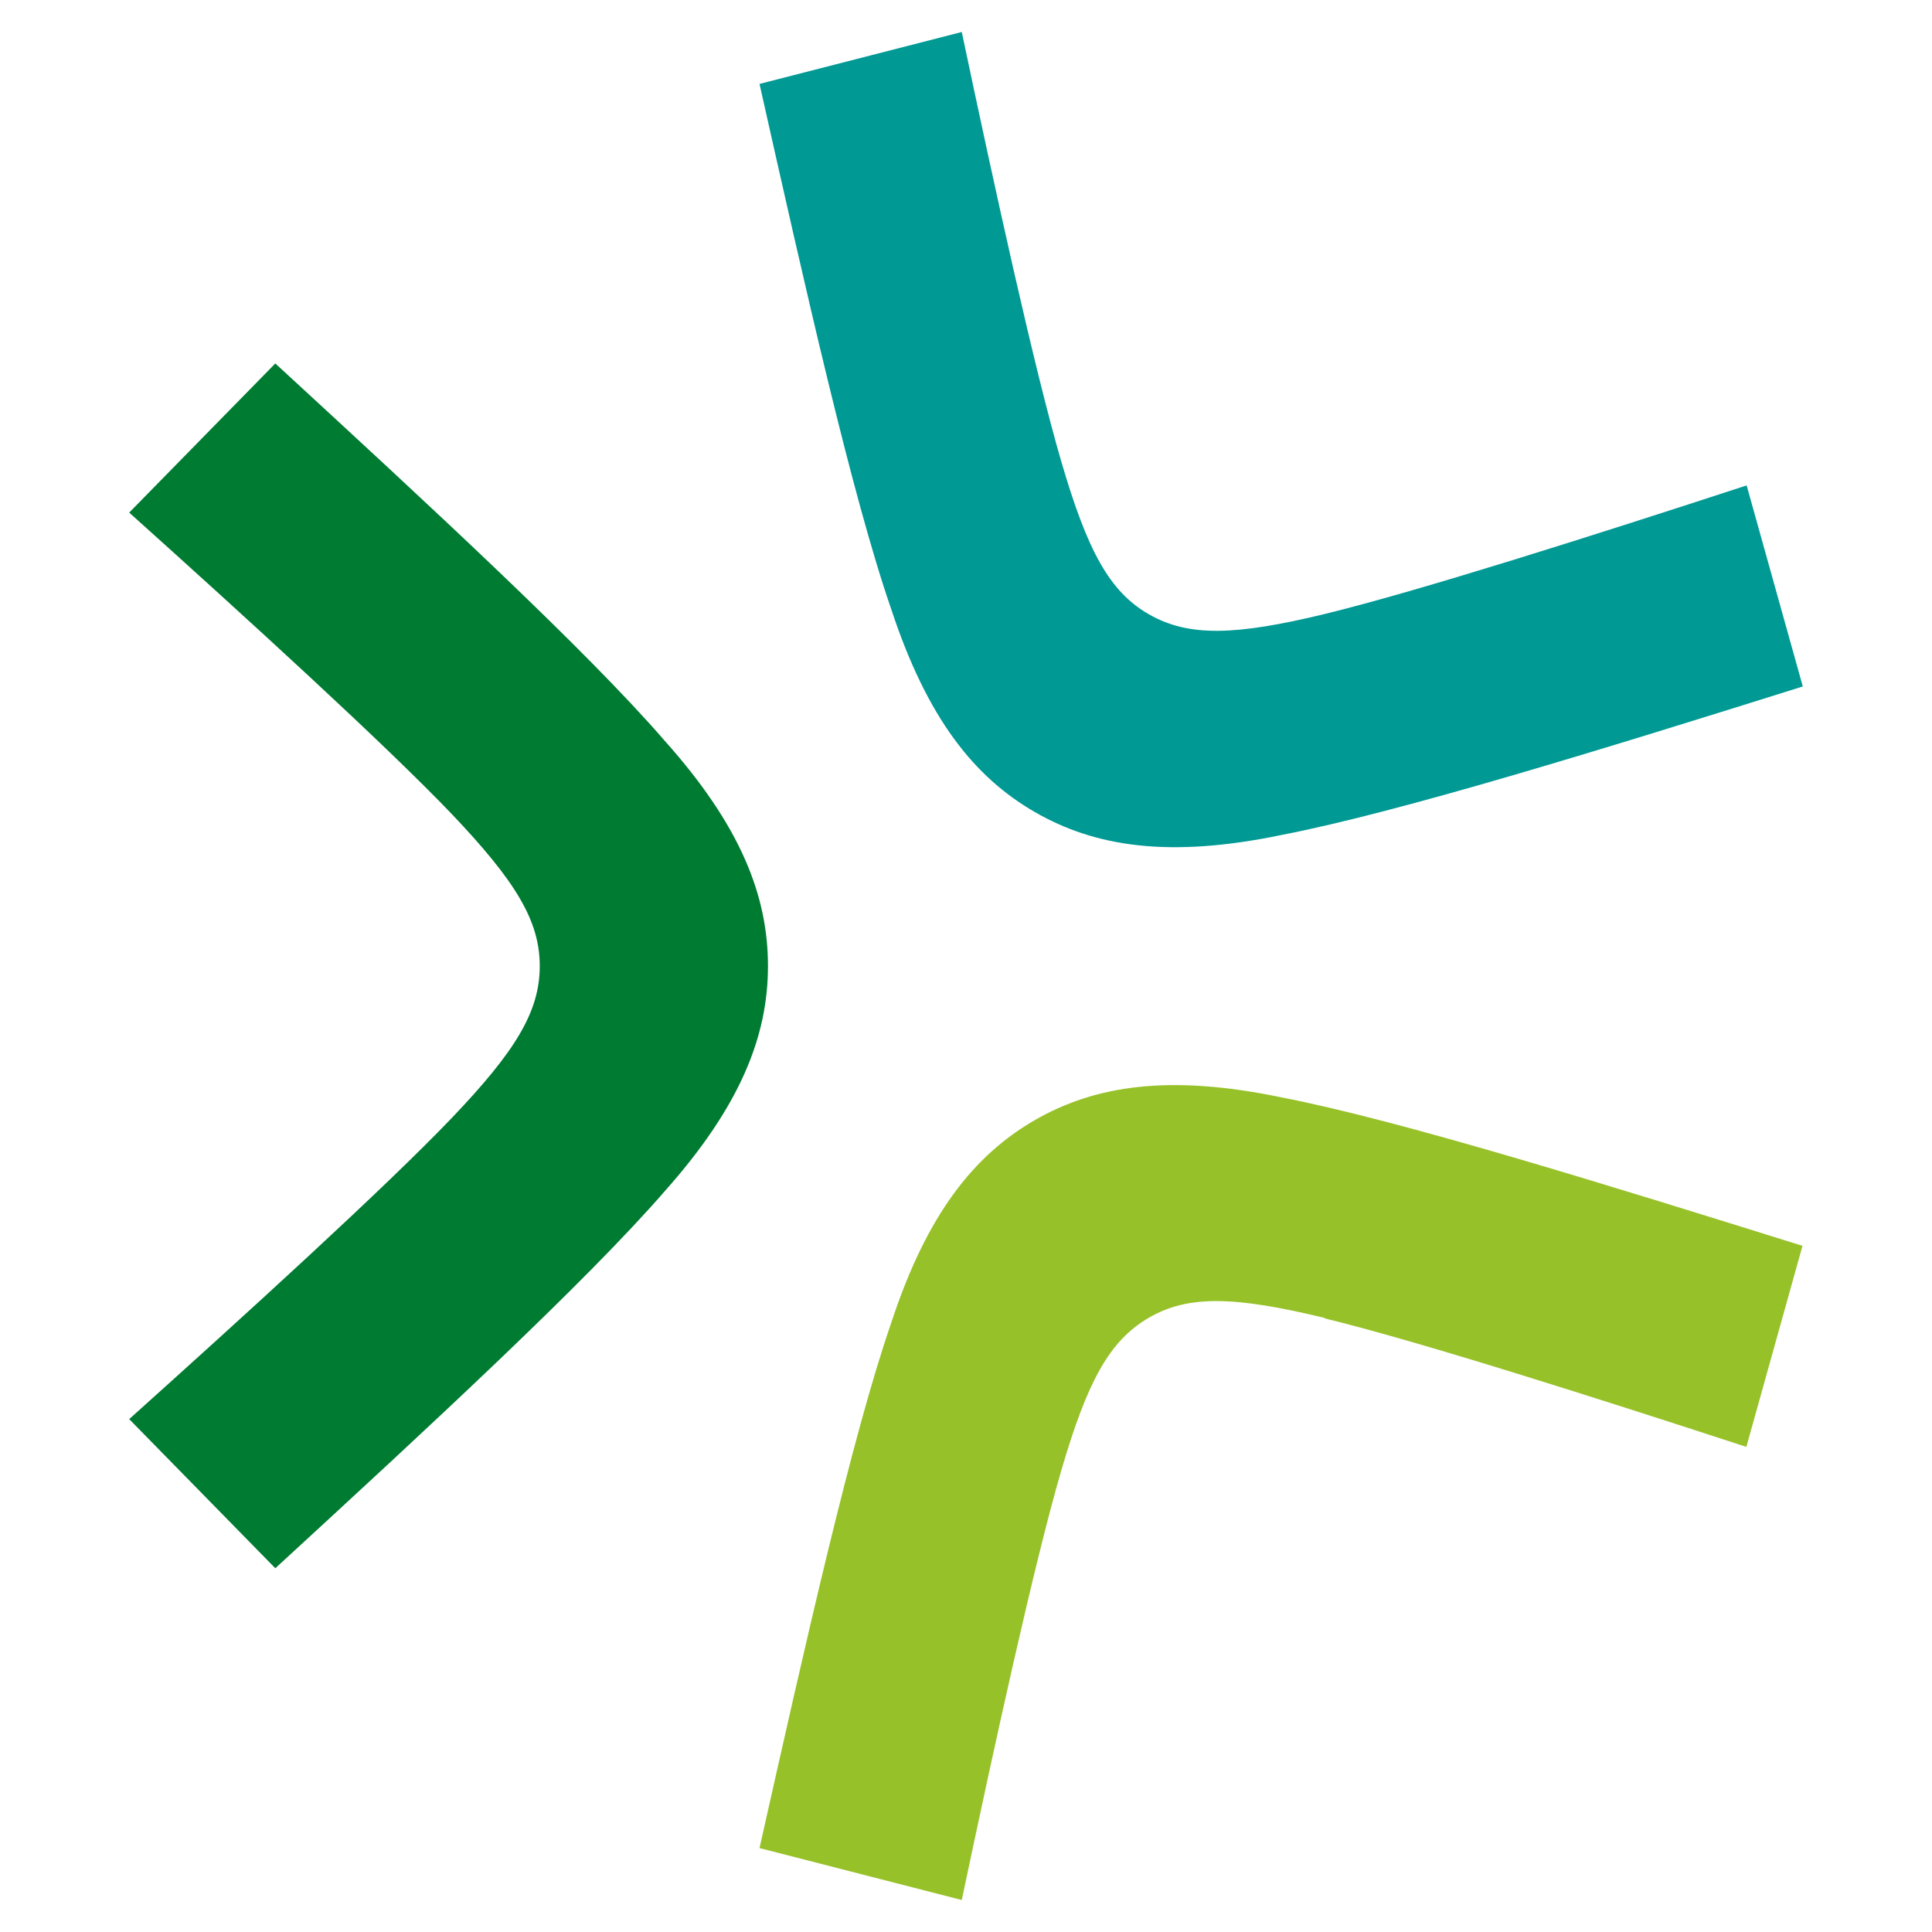 <?xml version="1.0" encoding="UTF-8"?><svg id="Layer_1" xmlns="http://www.w3.org/2000/svg" width="64" height="64" viewBox="0 0 64 64"><path d="M14.96,37.04c2.12-2.22,2.92-3.53,2.92-5.04s-.81-2.82-2.92-5.04c-2.22-2.32-6.75-6.45-10.68-9.98l4.84-4.94c5.04,4.64,10.28,9.47,12.9,12.5,2.52,2.82,3.42,5.14,3.42,7.46s-.91,4.64-3.42,7.46c-2.62,3.02-7.86,7.86-12.9,12.49l-4.84-4.94c3.93-3.53,8.47-7.66,10.68-9.97Z" fill="#007b32" stroke-width="0"/><path d="M43.89,43.66c-2.98-.72-4.52-.77-5.83-.01s-2.04,2.11-2.9,5.05c-.9,3.08-2.21,9.07-3.3,14.24l-6.7-1.72c1.5-6.68,3.06-13.64,4.37-17.42,1.18-3.59,2.74-5.53,4.74-6.69,2.01-1.16,4.47-1.53,8.17-.76,3.93.76,10.74,2.88,17.27,4.92l-1.86,6.66c-5.02-1.64-10.86-3.5-13.98-4.26Z" fill="#97c128" stroke-width="0"/><path d="M35.16,15.3c.86,2.94,1.59,4.3,2.9,5.05s2.85.71,5.82-.01c3.12-.76,8.96-2.62,13.98-4.26l1.86,6.66c-6.53,2.05-13.34,4.16-17.27,4.92-3.7.77-6.16.4-8.17-.76-2.01-1.16-3.56-3.1-4.75-6.7-1.31-3.78-2.87-10.74-4.37-17.42l6.7-1.72c1.09,5.17,2.4,11.16,3.3,14.24Z" fill="#009994" stroke-width="0"/></svg>